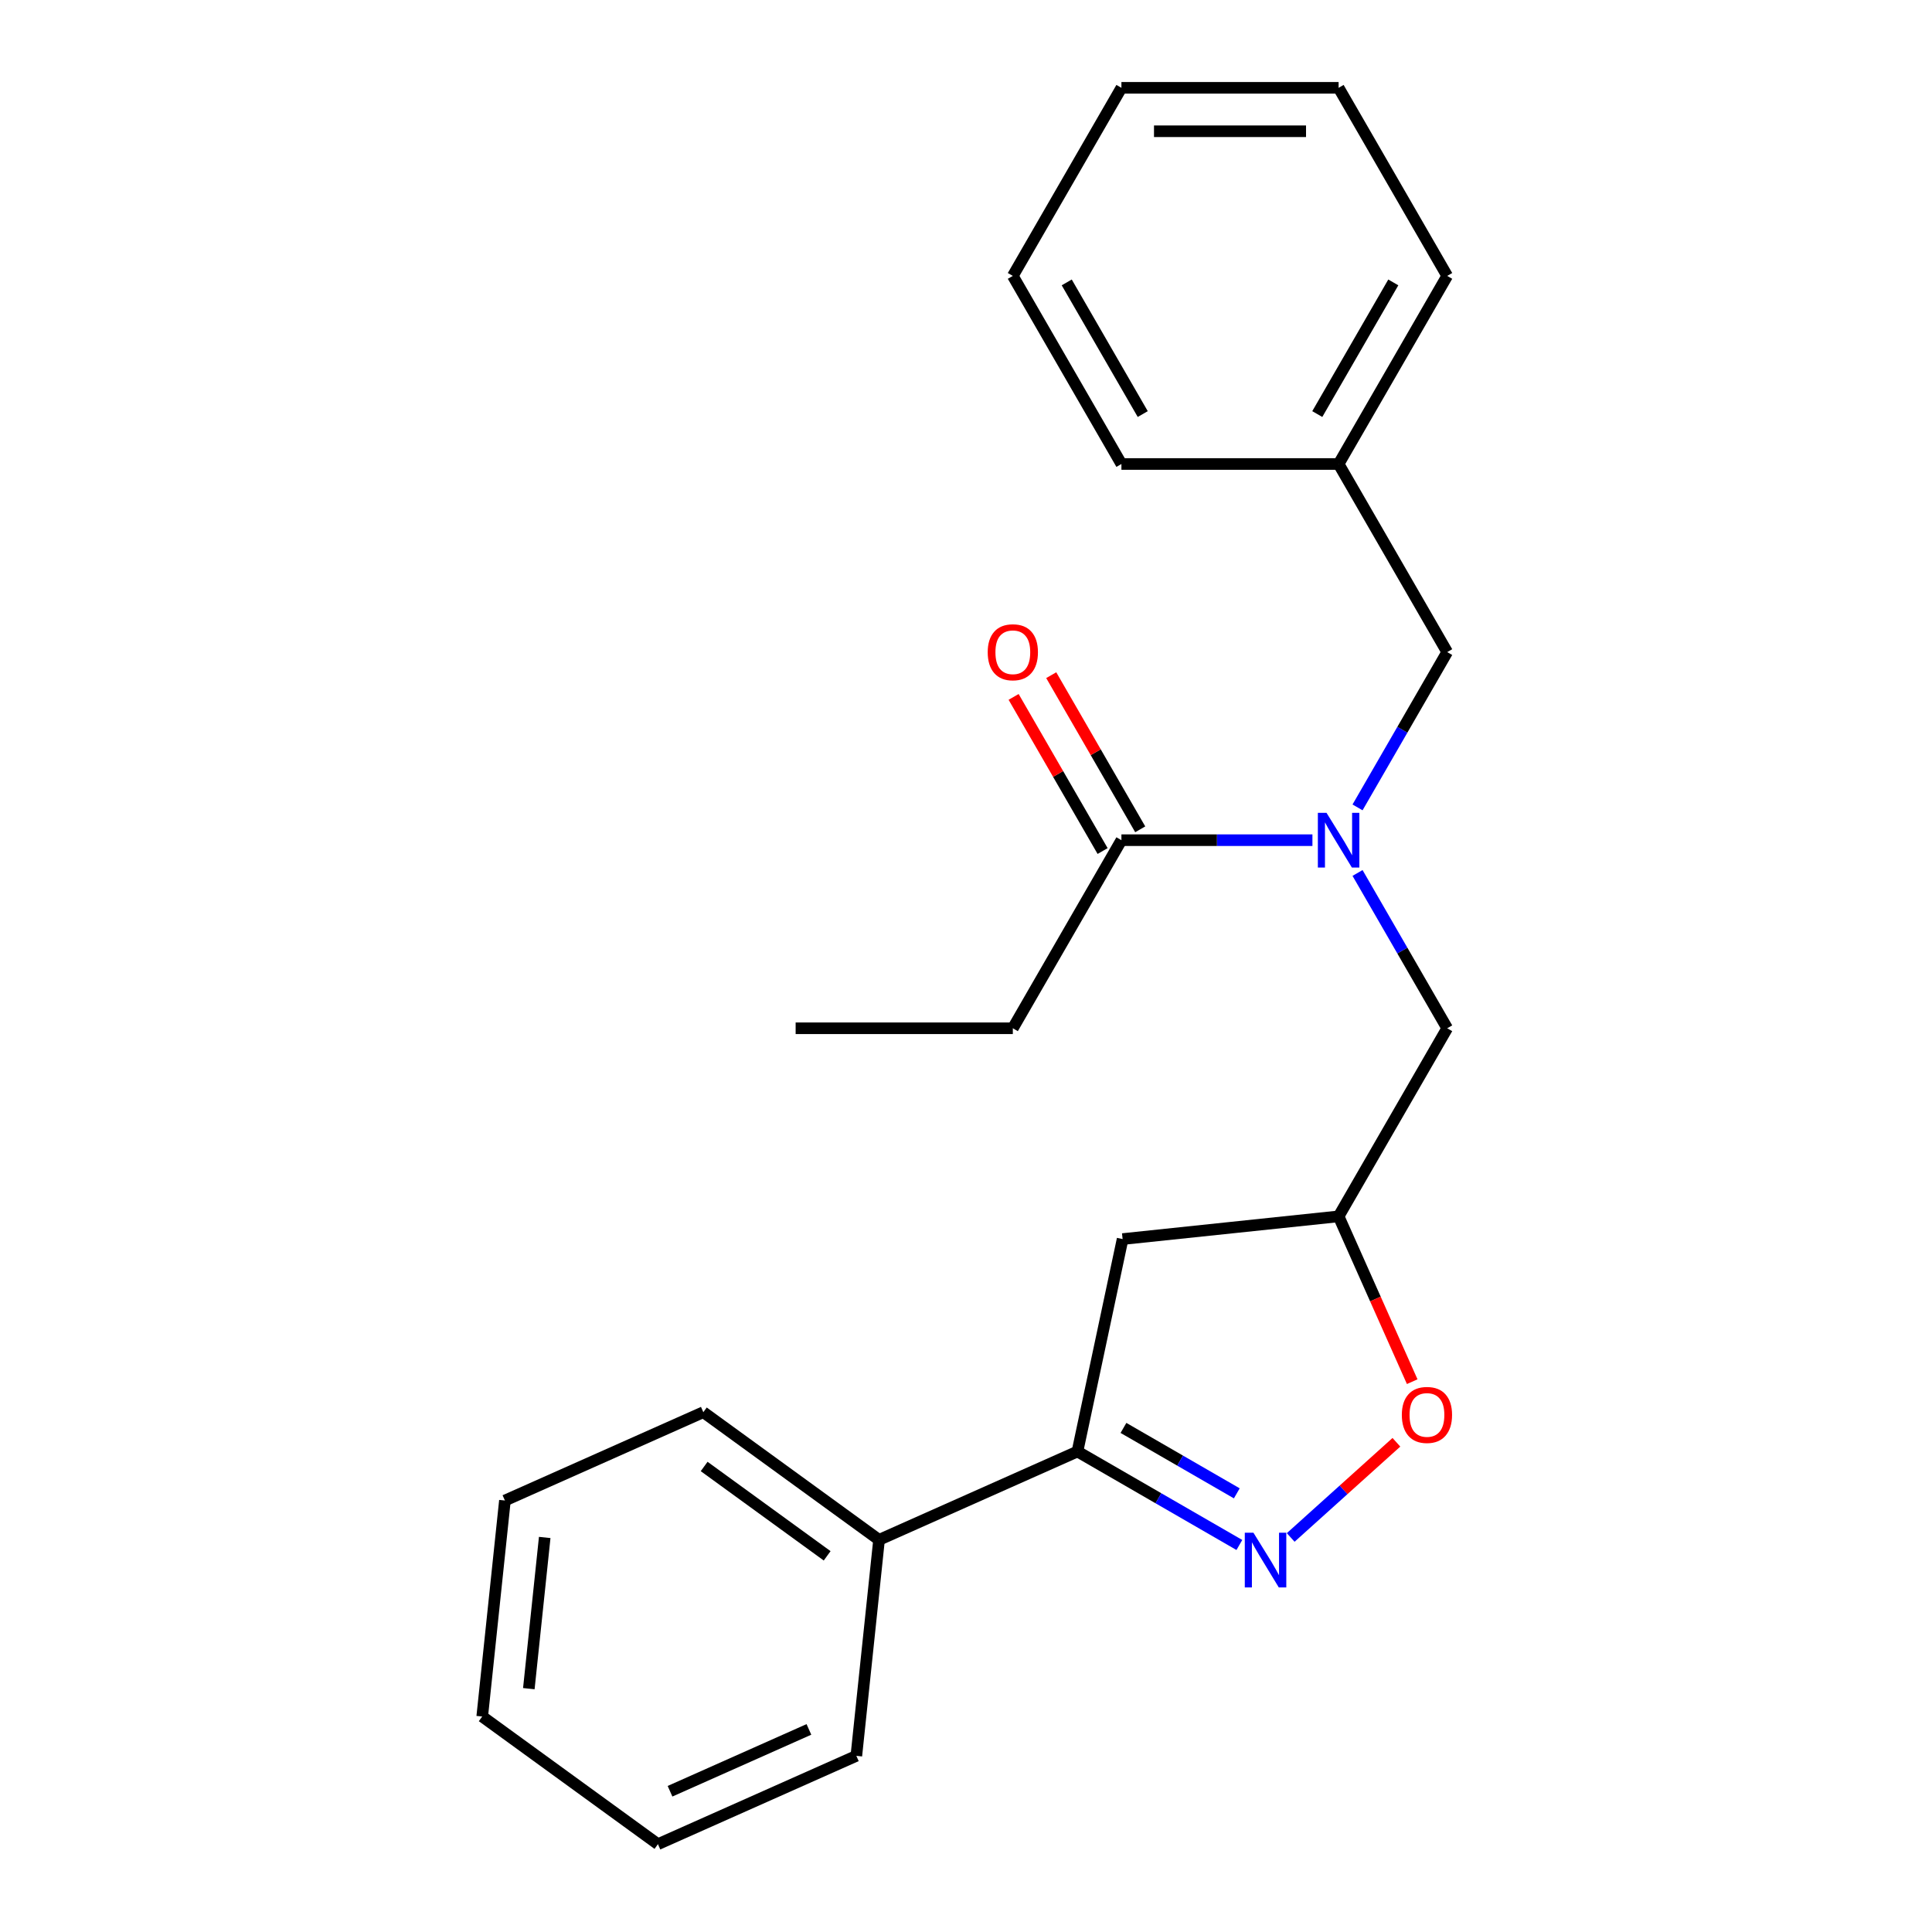 <?xml version='1.0' encoding='iso-8859-1'?>
<svg version='1.1' baseProfile='full'
              xmlns='http://www.w3.org/2000/svg'
                      xmlns:rdkit='http://www.rdkit.org/xml'
                      xmlns:xlink='http://www.w3.org/1999/xlink'
                  xml:space='preserve'
width='1000px' height='1000px' viewBox='0 0 1000 1000'>
<!-- END OF HEADER -->
<rect style='opacity:1.0;fill:#FFFFFF;stroke:none' width='1000' height='1000' x='0' y='0'> </rect>
<path class='bond-0' d='M 702.66,451.846 L 725.865,492.039' style='fill:none;fill-rule:evenodd;stroke:#0000FF;stroke-width:6px;stroke-linecap:butt;stroke-linejoin:miter;stroke-opacity:1' />
<path class='bond-0' d='M 725.865,492.039 L 749.07,532.231' style='fill:none;fill-rule:evenodd;stroke:#000000;stroke-width:6px;stroke-linecap:butt;stroke-linejoin:miter;stroke-opacity:1' />
<path class='bond-1' d='M 679.311,434.876 L 629.878,434.876' style='fill:none;fill-rule:evenodd;stroke:#0000FF;stroke-width:6px;stroke-linecap:butt;stroke-linejoin:miter;stroke-opacity:1' />
<path class='bond-1' d='M 629.878,434.876 L 580.445,434.876' style='fill:none;fill-rule:evenodd;stroke:#000000;stroke-width:6px;stroke-linecap:butt;stroke-linejoin:miter;stroke-opacity:1' />
<path class='bond-2' d='M 702.66,417.906 L 725.865,377.713' style='fill:none;fill-rule:evenodd;stroke:#0000FF;stroke-width:6px;stroke-linecap:butt;stroke-linejoin:miter;stroke-opacity:1' />
<path class='bond-2' d='M 725.865,377.713 L 749.07,337.521' style='fill:none;fill-rule:evenodd;stroke:#000000;stroke-width:6px;stroke-linecap:butt;stroke-linejoin:miter;stroke-opacity:1' />
<path class='bond-3' d='M 524.237,532.231 L 411.821,532.231' style='fill:none;fill-rule:evenodd;stroke:#000000;stroke-width:6px;stroke-linecap:butt;stroke-linejoin:miter;stroke-opacity:1' />
<path class='bond-4' d='M 524.237,532.231 L 580.445,434.876' style='fill:none;fill-rule:evenodd;stroke:#000000;stroke-width:6px;stroke-linecap:butt;stroke-linejoin:miter;stroke-opacity:1' />
<path class='bond-5' d='M 590.181,429.255 L 567.149,389.363' style='fill:none;fill-rule:evenodd;stroke:#000000;stroke-width:6px;stroke-linecap:butt;stroke-linejoin:miter;stroke-opacity:1' />
<path class='bond-5' d='M 567.149,389.363 L 544.117,349.47' style='fill:none;fill-rule:evenodd;stroke:#FF0000;stroke-width:6px;stroke-linecap:butt;stroke-linejoin:miter;stroke-opacity:1' />
<path class='bond-5' d='M 570.71,440.497 L 547.678,400.604' style='fill:none;fill-rule:evenodd;stroke:#000000;stroke-width:6px;stroke-linecap:butt;stroke-linejoin:miter;stroke-opacity:1' />
<path class='bond-5' d='M 547.678,400.604 L 524.646,360.712' style='fill:none;fill-rule:evenodd;stroke:#FF0000;stroke-width:6px;stroke-linecap:butt;stroke-linejoin:miter;stroke-opacity:1' />
<path class='bond-6' d='M 557.689,751.297 L 454.991,797.021' style='fill:none;fill-rule:evenodd;stroke:#000000;stroke-width:6px;stroke-linecap:butt;stroke-linejoin:miter;stroke-opacity:1' />
<path class='bond-7' d='M 557.689,751.297 L 581.061,641.338' style='fill:none;fill-rule:evenodd;stroke:#000000;stroke-width:6px;stroke-linecap:butt;stroke-linejoin:miter;stroke-opacity:1' />
<path class='bond-8' d='M 557.689,751.297 L 599.591,775.49' style='fill:none;fill-rule:evenodd;stroke:#000000;stroke-width:6px;stroke-linecap:butt;stroke-linejoin:miter;stroke-opacity:1' />
<path class='bond-8' d='M 599.591,775.49 L 641.494,799.682' style='fill:none;fill-rule:evenodd;stroke:#0000FF;stroke-width:6px;stroke-linecap:butt;stroke-linejoin:miter;stroke-opacity:1' />
<path class='bond-8' d='M 581.501,739.084 L 610.833,756.019' style='fill:none;fill-rule:evenodd;stroke:#000000;stroke-width:6px;stroke-linecap:butt;stroke-linejoin:miter;stroke-opacity:1' />
<path class='bond-8' d='M 610.833,756.019 L 640.164,772.953' style='fill:none;fill-rule:evenodd;stroke:#0000FF;stroke-width:6px;stroke-linecap:butt;stroke-linejoin:miter;stroke-opacity:1' />
<path class='bond-9' d='M 581.061,641.338 L 692.862,629.587' style='fill:none;fill-rule:evenodd;stroke:#000000;stroke-width:6px;stroke-linecap:butt;stroke-linejoin:miter;stroke-opacity:1' />
<path class='bond-10' d='M 692.862,629.587 L 711.91,672.37' style='fill:none;fill-rule:evenodd;stroke:#000000;stroke-width:6px;stroke-linecap:butt;stroke-linejoin:miter;stroke-opacity:1' />
<path class='bond-10' d='M 711.91,672.37 L 730.959,715.154' style='fill:none;fill-rule:evenodd;stroke:#FF0000;stroke-width:6px;stroke-linecap:butt;stroke-linejoin:miter;stroke-opacity:1' />
<path class='bond-11' d='M 692.862,629.587 L 749.07,532.231' style='fill:none;fill-rule:evenodd;stroke:#000000;stroke-width:6px;stroke-linecap:butt;stroke-linejoin:miter;stroke-opacity:1' />
<path class='bond-12' d='M 722.775,746.52 L 695.419,771.152' style='fill:none;fill-rule:evenodd;stroke:#FF0000;stroke-width:6px;stroke-linecap:butt;stroke-linejoin:miter;stroke-opacity:1' />
<path class='bond-12' d='M 695.419,771.152 L 668.062,795.784' style='fill:none;fill-rule:evenodd;stroke:#0000FF;stroke-width:6px;stroke-linecap:butt;stroke-linejoin:miter;stroke-opacity:1' />
<path class='bond-13' d='M 692.862,240.165 L 749.07,337.521' style='fill:none;fill-rule:evenodd;stroke:#000000;stroke-width:6px;stroke-linecap:butt;stroke-linejoin:miter;stroke-opacity:1' />
<path class='bond-14' d='M 692.862,240.165 L 749.07,142.81' style='fill:none;fill-rule:evenodd;stroke:#000000;stroke-width:6px;stroke-linecap:butt;stroke-linejoin:miter;stroke-opacity:1' />
<path class='bond-14' d='M 681.822,214.32 L 721.168,146.172' style='fill:none;fill-rule:evenodd;stroke:#000000;stroke-width:6px;stroke-linecap:butt;stroke-linejoin:miter;stroke-opacity:1' />
<path class='bond-15' d='M 692.862,240.165 L 580.445,240.165' style='fill:none;fill-rule:evenodd;stroke:#000000;stroke-width:6px;stroke-linecap:butt;stroke-linejoin:miter;stroke-opacity:1' />
<path class='bond-16' d='M 749.07,142.81 L 692.862,45.455' style='fill:none;fill-rule:evenodd;stroke:#000000;stroke-width:6px;stroke-linecap:butt;stroke-linejoin:miter;stroke-opacity:1' />
<path class='bond-17' d='M 454.991,797.021 L 364.044,730.944' style='fill:none;fill-rule:evenodd;stroke:#000000;stroke-width:6px;stroke-linecap:butt;stroke-linejoin:miter;stroke-opacity:1' />
<path class='bond-17' d='M 428.134,805.299 L 364.471,759.045' style='fill:none;fill-rule:evenodd;stroke:#000000;stroke-width:6px;stroke-linecap:butt;stroke-linejoin:miter;stroke-opacity:1' />
<path class='bond-18' d='M 454.991,797.021 L 443.24,908.822' style='fill:none;fill-rule:evenodd;stroke:#000000;stroke-width:6px;stroke-linecap:butt;stroke-linejoin:miter;stroke-opacity:1' />
<path class='bond-19' d='M 364.044,730.944 L 261.347,776.668' style='fill:none;fill-rule:evenodd;stroke:#000000;stroke-width:6px;stroke-linecap:butt;stroke-linejoin:miter;stroke-opacity:1' />
<path class='bond-20' d='M 443.24,908.822 L 340.543,954.545' style='fill:none;fill-rule:evenodd;stroke:#000000;stroke-width:6px;stroke-linecap:butt;stroke-linejoin:miter;stroke-opacity:1' />
<path class='bond-20' d='M 418.691,895.141 L 346.803,927.147' style='fill:none;fill-rule:evenodd;stroke:#000000;stroke-width:6px;stroke-linecap:butt;stroke-linejoin:miter;stroke-opacity:1' />
<path class='bond-21' d='M 261.347,776.668 L 249.596,888.469' style='fill:none;fill-rule:evenodd;stroke:#000000;stroke-width:6px;stroke-linecap:butt;stroke-linejoin:miter;stroke-opacity:1' />
<path class='bond-21' d='M 281.944,795.789 L 273.719,874.049' style='fill:none;fill-rule:evenodd;stroke:#000000;stroke-width:6px;stroke-linecap:butt;stroke-linejoin:miter;stroke-opacity:1' />
<path class='bond-22' d='M 340.543,954.545 L 249.596,888.469' style='fill:none;fill-rule:evenodd;stroke:#000000;stroke-width:6px;stroke-linecap:butt;stroke-linejoin:miter;stroke-opacity:1' />
<path class='bond-23' d='M 580.445,240.165 L 524.237,142.81' style='fill:none;fill-rule:evenodd;stroke:#000000;stroke-width:6px;stroke-linecap:butt;stroke-linejoin:miter;stroke-opacity:1' />
<path class='bond-23' d='M 591.485,214.32 L 552.14,146.172' style='fill:none;fill-rule:evenodd;stroke:#000000;stroke-width:6px;stroke-linecap:butt;stroke-linejoin:miter;stroke-opacity:1' />
<path class='bond-24' d='M 692.862,45.455 L 580.445,45.455' style='fill:none;fill-rule:evenodd;stroke:#000000;stroke-width:6px;stroke-linecap:butt;stroke-linejoin:miter;stroke-opacity:1' />
<path class='bond-24' d='M 675.999,67.938 L 597.308,67.938' style='fill:none;fill-rule:evenodd;stroke:#000000;stroke-width:6px;stroke-linecap:butt;stroke-linejoin:miter;stroke-opacity:1' />
<path class='bond-25' d='M 524.237,142.81 L 580.445,45.455' style='fill:none;fill-rule:evenodd;stroke:#000000;stroke-width:6px;stroke-linecap:butt;stroke-linejoin:miter;stroke-opacity:1' />
<path  class='atom-0' d='M 686.602 420.716
L 695.882 435.716
Q 696.802 437.196, 698.282 439.876
Q 699.762 442.556, 699.842 442.716
L 699.842 420.716
L 703.602 420.716
L 703.602 449.036
L 699.722 449.036
L 689.762 432.636
Q 688.602 430.716, 687.362 428.516
Q 686.162 426.316, 685.802 425.636
L 685.802 449.036
L 682.122 449.036
L 682.122 420.716
L 686.602 420.716
' fill='#0000FF'/>
<path  class='atom-3' d='M 511.237 337.601
Q 511.237 330.801, 514.597 327.001
Q 517.957 323.201, 524.237 323.201
Q 530.517 323.201, 533.877 327.001
Q 537.237 330.801, 537.237 337.601
Q 537.237 344.481, 533.837 348.401
Q 530.437 352.281, 524.237 352.281
Q 517.997 352.281, 514.597 348.401
Q 511.237 344.521, 511.237 337.601
M 524.237 349.081
Q 528.557 349.081, 530.877 346.201
Q 533.237 343.281, 533.237 337.601
Q 533.237 332.041, 530.877 329.241
Q 528.557 326.401, 524.237 326.401
Q 519.917 326.401, 517.557 329.201
Q 515.237 332.001, 515.237 337.601
Q 515.237 343.321, 517.557 346.201
Q 519.917 349.081, 524.237 349.081
' fill='#FF0000'/>
<path  class='atom-8' d='M 725.586 732.364
Q 725.586 725.564, 728.946 721.764
Q 732.306 717.964, 738.586 717.964
Q 744.866 717.964, 748.226 721.764
Q 751.586 725.564, 751.586 732.364
Q 751.586 739.244, 748.186 743.164
Q 744.786 747.044, 738.586 747.044
Q 732.346 747.044, 728.946 743.164
Q 725.586 739.284, 725.586 732.364
M 738.586 743.844
Q 742.906 743.844, 745.226 740.964
Q 747.586 738.044, 747.586 732.364
Q 747.586 726.804, 745.226 724.004
Q 742.906 721.164, 738.586 721.164
Q 734.266 721.164, 731.906 723.964
Q 729.586 726.764, 729.586 732.364
Q 729.586 738.084, 731.906 740.964
Q 734.266 743.844, 738.586 743.844
' fill='#FF0000'/>
<path  class='atom-9' d='M 648.784 793.345
L 658.064 808.345
Q 658.984 809.825, 660.464 812.505
Q 661.944 815.185, 662.024 815.345
L 662.024 793.345
L 665.784 793.345
L 665.784 821.665
L 661.904 821.665
L 651.944 805.265
Q 650.784 803.345, 649.544 801.145
Q 648.344 798.945, 647.984 798.265
L 647.984 821.665
L 644.304 821.665
L 644.304 793.345
L 648.784 793.345
' fill='#0000FF'/>
</svg>
